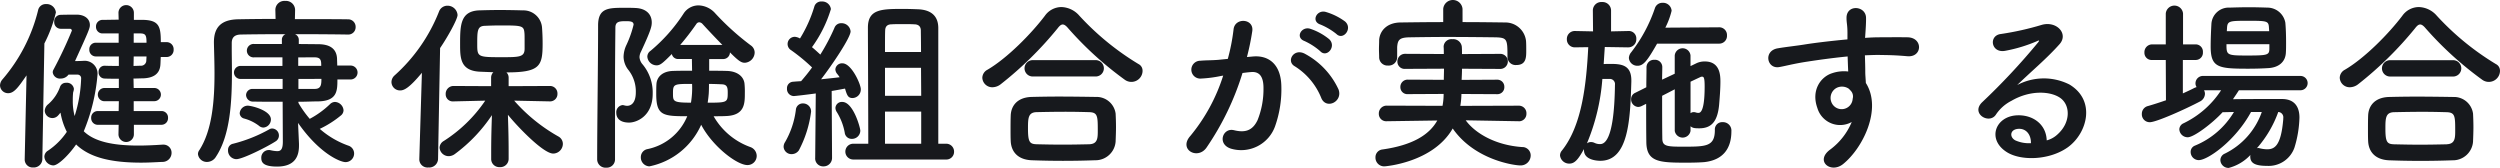 <svg xmlns="http://www.w3.org/2000/svg" width="430.816" height="28.928" viewBox="0 0 430.816 28.928">
  <path id="パス_894" data-name="パス 894" d="M28.7,22.944a1.132,1.132,0,0,0,1.152-1.184A1.115,1.115,0,0,0,28.7,20.576H23.936v-1.7h3.552a1.136,1.136,0,1,0,0-2.272H23.936L23.9,14.976c.512,0,1.056-.032,1.536-.032,1.728-.032,2.976-.64,3.1-2.336.032-.416.032-.864.064-1.344H29.6a1.208,1.208,0,0,0,1.216-1.28A1.208,1.208,0,0,0,29.6,8.7h-.992c0-2.72-.288-3.808-3.2-3.84h-1.44V3.648a1.328,1.328,0,0,0-2.656,0l.032,1.184c-.96,0-1.952.032-2.72.032A1.123,1.123,0,0,0,17.44,6.048,1.115,1.115,0,0,0,18.624,7.2h2.72V8.8H17.408a1.108,1.108,0,0,0-1.12,1.184,1.125,1.125,0,0,0,1.12,1.184h3.968V12.8c-.832,0-1.632,0-2.432-.032h-.032a1.024,1.024,0,0,0-1.024,1.088,1.051,1.051,0,0,0,1.024,1.12c.768.032,1.6.032,2.464.032v1.6h-2.4a1.139,1.139,0,1,0,0,2.272h2.4l-.032,1.7H17.792a1.123,1.123,0,0,0-1.184,1.184,1.14,1.14,0,0,0,1.184,1.184h3.552l-.032,1.632a1.328,1.328,0,0,0,2.656,0V22.944ZM14.24,14.3a.612.612,0,0,1,.64.608,23.777,23.777,0,0,1-1.12,6.528,9.749,9.749,0,0,1-.32-2.656,11.334,11.334,0,0,1,.064-1.44,2.212,2.212,0,0,0,.128-.576,1.207,1.207,0,0,0-1.344-1.056,1.056,1.056,0,0,0-1.024.64,7.1,7.1,0,0,1-2.048,3.04,1.53,1.53,0,0,0-.608,1.152,1.316,1.316,0,0,0,2.3.8c.16-.16.256-.32.416-.48a11.731,11.731,0,0,0,1.088,3.3,11.931,11.931,0,0,1-3.232,3.232,1.247,1.247,0,0,0-.64,1.056,1.622,1.622,0,0,0,1.536,1.5c.864,0,2.752-1.888,3.936-3.616,2.336,2.272,6.08,3.136,11.2,3.136,1.152,0,2.336-.064,3.616-.128a1.555,1.555,0,0,0,1.632-1.536,1.386,1.386,0,0,0-1.408-1.44H28.9c-1.5.1-2.88.16-4.16.16-4.544,0-7.648-.736-9.408-2.464A32.492,32.492,0,0,0,17.7,14.3a2.222,2.222,0,0,0-2.5-2.368c-.1,0-.64.032-1.376.032,2.368-5.184,2.56-5.664,2.56-6.208,0-1.152-1.024-1.792-2.272-1.792-.608,0-1.7,0-2.784.032A1.129,1.129,0,0,0,10.24,5.216,1.125,1.125,0,0,0,11.36,6.4h1.568a.327.327,0,0,1,.352.32,71.123,71.123,0,0,1-3.168,6.72.9.9,0,0,0-.128.48,1.246,1.246,0,0,0,1.376,1.056A1.635,1.635,0,0,0,12.7,14.3ZM5.152,28.928A1.367,1.367,0,0,0,6.624,30.3,1.473,1.473,0,0,0,8.192,28.9L8.544,8.928a23.53,23.53,0,0,0,1.984-5.344,1.6,1.6,0,0,0-1.7-1.44A1.328,1.328,0,0,0,7.456,3.232a28.73,28.73,0,0,1-6.144,11.9A1.633,1.633,0,0,0,.9,16.16,1.387,1.387,0,0,0,2.3,17.5c.992,0,1.7-.928,3.168-3.072L5.152,28.9ZM23.936,8.8V7.2h1.216c.864.032.992.384.992,1.6Zm2.208,2.368c0,.256-.032.48-.032.7a.91.91,0,0,1-.96.9c-.384,0-.8.032-1.248.032l.032-1.632Zm35.168,3.968a1.2,1.2,0,1,0,0-2.4h-2.3c0-.384-.032-.8-.032-1.152-.064-1.728-1.216-2.528-3.264-2.528l-3.328-.032V8.288a1.044,1.044,0,0,0-.672-.96c3.648,0,7.3.032,9.088.064h.032a1.26,1.26,0,0,0,1.344-1.28,1.291,1.291,0,0,0-1.344-1.344c-1.856-.032-5.44-.032-9.12-.032l.032-1.568V3.136a1.571,1.571,0,0,0-1.7-1.536,1.554,1.554,0,0,0-1.7,1.536v.032L48.384,4.7c-2.5,0-4.832.032-6.464.064-2.912.064-4.16,1.376-4.16,3.968v.1c.032,1.6.1,3.392.1,5.28,0,4.64-.384,9.76-2.624,13.216a1.127,1.127,0,0,0-.224.672,1.527,1.527,0,0,0,1.6,1.344,1.8,1.8,0,0,0,1.5-.9c2.464-3.712,2.752-9.472,2.752-14.592,0-1.408-.032-2.784-.032-4.064V8.864c0-.9.416-1.44,1.536-1.472,1.536-.032,4.544-.064,7.744-.064a1.016,1.016,0,0,0-.64.96v.736H44.736a1.157,1.157,0,1,0-.032,2.3h4.864V12.8H42.432a1.137,1.137,0,0,0-1.216,1.12,1.119,1.119,0,0,0,1.216,1.12H49.6v1.728H44.512A1.091,1.091,0,0,0,43.3,17.824a1.176,1.176,0,0,0,1.28,1.12c1.28.032,3.136.032,5.024.032l.032,6.88c0,1.312-.352,1.632-.96,1.632a5.787,5.787,0,0,1-1.152-.16,1.089,1.089,0,0,0-.32-.032,1.3,1.3,0,0,0-1.28,1.376c0,.768.384,1.472,2.72,1.472,3.3,0,3.776-2.048,3.776-3.616V26.24l-.16-3.584v-.032c3.776,5.408,7.36,6.752,8.16,6.752a1.481,1.481,0,0,0,1.5-1.5A1.425,1.425,0,0,0,60.9,26.528a15.1,15.1,0,0,1-4.9-2.88,17.393,17.393,0,0,0,3.712-2.368,1.18,1.18,0,0,0,.384-.832,1.553,1.553,0,0,0-1.472-1.44,1.249,1.249,0,0,0-.864.384,15.532,15.532,0,0,1-3.488,2.528,17.926,17.926,0,0,1-1.952-2.752v-.192c1.28,0,2.464-.064,3.392-.064,3.3-.064,3.328-1.824,3.328-3.776ZM46.3,23.424a1.4,1.4,0,0,0,1.28-1.408c0-1.536-3.3-2.368-4.032-2.368a1.416,1.416,0,0,0-1.344,1.312.982.982,0,0,0,.736.9A7.327,7.327,0,0,1,45.5,23.1,1.223,1.223,0,0,0,46.3,23.424Zm2.048,2.4A1.162,1.162,0,0,0,48.96,24.8a1.2,1.2,0,0,0-1.152-1.216.9.9,0,0,0-.48.128,25.423,25.423,0,0,1-6.272,2.5,1.065,1.065,0,0,0-.864,1.12,1.472,1.472,0,0,0,1.44,1.536C42.72,28.864,46.912,26.752,48.352,25.824Zm6.784-14.5c1.12,0,1.12.64,1.12,1.472H52.288V11.328Zm1.152,3.712c0,.992-.064,1.728-1.152,1.728H52.32V15.04ZM95.68,18.912A1.268,1.268,0,0,0,96.96,17.6a1.283,1.283,0,0,0-1.312-1.344l-7.1.032V14.816a1.226,1.226,0,0,0-.384-.9c5.792,0,6.24-1.088,6.24-4.96,0-.928-.032-1.824-.1-2.752a3.214,3.214,0,0,0-3.3-2.976c-1.12-.032-2.592-.064-4.1-.064-1.216,0-2.432.032-3.488.064-3.168.16-3.232,2.528-3.232,5.792,0,2.336,0,4.544,3.264,4.768.7.032,1.568.064,2.464.1a1.3,1.3,0,0,0-.384.928v1.472l-6.464-.032A1.351,1.351,0,0,0,77.7,17.664a1.219,1.219,0,0,0,1.344,1.248h.032l5.44-.128a24.576,24.576,0,0,1-7.136,6.944,1.407,1.407,0,0,0-.736,1.152,1.584,1.584,0,0,0,1.6,1.472,1.865,1.865,0,0,0,1.056-.384,26.682,26.682,0,0,0,6.368-6.688c-.064,1.888-.128,3.936-.128,6.368v1.184a1.393,1.393,0,0,0,1.472,1.408,1.428,1.428,0,0,0,1.536-1.408V27.648c0-2.464-.064-4.544-.128-6.432,1.568,1.952,6.08,6.688,7.808,6.688a1.693,1.693,0,0,0,1.664-1.664,1.45,1.45,0,0,0-.768-1.28A29.135,29.135,0,0,1,89.5,18.784l6.144.128ZM73.152,28.864v.064A1.414,1.414,0,0,0,74.72,30.3a1.526,1.526,0,0,0,1.664-1.44l.352-19.136c1.376-2.016,3.008-4.992,3.008-5.7a1.725,1.725,0,0,0-1.76-1.6,1.538,1.538,0,0,0-1.44,1.024A29.08,29.08,0,0,1,68.9,14.432a1.558,1.558,0,0,0-.544,1.152,1.469,1.469,0,0,0,1.5,1.44c.672,0,1.568-.416,3.744-3.04ZM91.3,9.824c0,1.472-.9,1.472-4.064,1.472-4,0-4.1-.064-4.1-2.208,0-2.336,0-3.168,1.344-3.2.736-.032,1.7-.064,2.688-.064,3.616,0,4,.032,4.1,1.28C91.3,7.392,91.3,7.584,91.3,9.824ZM125.5,11.616a1.154,1.154,0,0,0,1.184-1.152c1.472,1.472,1.952,1.792,2.56,1.792a1.808,1.808,0,0,0,1.7-1.76,1.5,1.5,0,0,0-.64-1.216,44.543,44.543,0,0,1-6.176-5.568,3.984,3.984,0,0,0-2.848-1.344,3.064,3.064,0,0,0-2.624,1.472,28.62,28.62,0,0,1-5.664,6.368,1.223,1.223,0,0,0-.544.992,1.611,1.611,0,0,0,1.6,1.5c.64,0,1.088-.416,2.624-1.952a1.09,1.09,0,0,0,1.12.864h2.336l.032,2.016c-1.152,0-2.272,0-3.2.032-1.92.032-2.88,1.056-2.944,2.3-.032.512-.032,1.088-.032,1.7,0,3.712,1.184,3.808,5.344,3.808a9.462,9.462,0,0,1-6.848,5.664,1.4,1.4,0,0,0-1.152,1.376,1.537,1.537,0,0,0,1.472,1.6,12.47,12.47,0,0,0,8.928-7.168c1.92,3.68,6.144,6.944,7.968,6.944a1.583,1.583,0,0,0,1.6-1.6,1.637,1.637,0,0,0-1.088-1.5,11.922,11.922,0,0,1-6.336-5.312c.736,0,1.472,0,2.08-.032,3.3-.1,3.3-2.176,3.3-3.968a13.654,13.654,0,0,0-.064-1.664c-.16-1.248-1.312-2.112-3.072-2.144-.864-.032-1.92-.032-3.008-.032V11.616ZM106.88,28.928V16.992c0-4,.032-7.808.064-10.784,0-1.056.672-1.12,1.856-1.12.832,0,1.28.1,1.28.608a18.31,18.31,0,0,1-1.216,3.456,4.977,4.977,0,0,0-.512,2.08,3.769,3.769,0,0,0,.864,2.3,5.986,5.986,0,0,1,1.248,3.808c0,2.112-1.056,2.336-1.5,2.336a2.161,2.161,0,0,1-.448-.064,1.408,1.408,0,0,0-.32-.064A1.23,1.23,0,0,0,107.1,20.9c0,.64.352,1.664,2.208,1.664,1.28,0,4.064-1.088,4.064-4.96a7.561,7.561,0,0,0-1.728-5.056A2.111,2.111,0,0,1,111.1,11.3a2.15,2.15,0,0,1,.256-.96c1.7-3.648,1.856-4.352,1.856-5.024,0-1.408-.96-2.432-2.848-2.5-.544-.032-1.152-.032-1.76-.032-2.848,0-4.64,0-4.64,3.04,0,6.592-.16,17.28-.16,23.1a1.438,1.438,0,0,0,1.568,1.408A1.419,1.419,0,0,0,106.88,28.928ZM118.112,9.184A43.42,43.42,0,0,0,120.9,5.568a.606.606,0,0,1,.48-.288.837.837,0,0,1,.576.288c.96,1.056,2.176,2.336,3.424,3.616Zm4.736,9.952c.064-.448.128-.9.16-1.312.032-.192.064-.96.064-1.92.768,0,1.5.032,2.208.064.9.032,1.024.512,1.024,1.408C126.3,19.072,126.272,19.136,122.848,19.136ZM120.16,15.9a15.581,15.581,0,0,1-.192,3.232c-3.1,0-3.1-.224-3.1-1.6C116.864,15.9,117.024,15.9,120.16,15.9ZM163.9,28.928a1.327,1.327,0,0,0,1.408-1.344,1.352,1.352,0,0,0-1.408-1.376h-1.312v-20c-.032-2.112-1.344-3.072-3.456-3.168-.8-.032-1.728-.064-2.624-.064-3.776,0-6.048.064-6.048,3.232,0,1.984.064,15.2.064,20h-2.592a1.36,1.36,0,1,0,0,2.72Zm-22.528-.256a1.367,1.367,0,0,0,1.408,1.44,1.452,1.452,0,0,0,1.5-1.472l-.064-11.52c.96-.16,1.792-.32,2.3-.416.352,1.216.544,1.632,1.312,1.632a1.473,1.473,0,0,0,1.408-1.536c0-.832-1.6-4.448-3.168-4.448a1.145,1.145,0,0,0-1.216,1.024,1.277,1.277,0,0,0,.288.768,5,5,0,0,1,.448.608c-.8.1-1.984.224-3.2.352,1.952-2.528,5.088-7.2,5.088-8.256a1.55,1.55,0,0,0-1.6-1.408,1.21,1.21,0,0,0-1.184.8,34.772,34.772,0,0,1-2.432,4.608c-.416-.384-.928-.864-1.44-1.28a22.009,22.009,0,0,0,3.264-6.56A1.5,1.5,0,0,0,142.5,1.7a1.21,1.21,0,0,0-1.28.9,22.887,22.887,0,0,1-2.464,5.472,2.121,2.121,0,0,0-.864-.288,1.239,1.239,0,0,0-.672,2.3,31.247,31.247,0,0,1,3.616,2.976c-.64.9-1.312,1.7-1.888,2.368-.544.032-1.024.064-1.408.1a1.107,1.107,0,0,0-1.024,1.184,1.2,1.2,0,0,0,1.184,1.28c.192,0,2.144-.224,3.776-.448l-.1,11.1Zm7.776-4.736c0-.48-1.216-4.928-3.1-4.928a1.093,1.093,0,0,0-1.184,1.024,1.293,1.293,0,0,0,.224.7,10.155,10.155,0,0,1,1.376,3.552,1.2,1.2,0,0,0,1.216,1.088A1.439,1.439,0,0,0,149.152,23.936Zm-10.56,3.36a19.36,19.36,0,0,0,2.08-6.624,1.378,1.378,0,0,0-1.408-1.408,1.186,1.186,0,0,0-1.216,1.12,14.713,14.713,0,0,1-1.856,5.536,1.476,1.476,0,0,0-.256.832A1.35,1.35,0,0,0,137.344,28,1.508,1.508,0,0,0,138.592,27.3Zm14.816-16.9c0-1.824,0-3.232.032-3.744.032-.736.448-1.024,1.152-1.024.544-.032,1.216-.032,1.92-.032.672,0,1.344,0,1.888.032.7,0,1.152.288,1.184,1.024,0,.448.032,1.856.032,3.744Zm6.24,7.552h-6.24V13.12h6.208Zm0,8.256h-6.24V20.672h6.24Zm38.144-12.576a1.26,1.26,0,0,0-.7-1.152A46.308,46.308,0,0,1,186.88,4.128a4.244,4.244,0,0,0-3.072-1.472,3.512,3.512,0,0,0-2.848,1.5c-2.3,3.04-6.464,7.3-9.92,9.312a1.606,1.606,0,0,0-.864,1.376,1.711,1.711,0,0,0,1.76,1.632,2.389,2.389,0,0,0,1.44-.544A61.765,61.765,0,0,0,183.168,6.3c.32-.416.576-.64.864-.64s.576.224.928.64a59.107,59.107,0,0,0,9.792,8.9,1.928,1.928,0,0,0,3.04-1.568Zm-8.128.992a1.409,1.409,0,1,0,0-2.816H178.912a1.409,1.409,0,1,0,0,2.816Zm3.488,11.136c.032-.8.064-1.632.064-2.432,0-.832-.032-1.632-.064-2.3a3.313,3.313,0,0,0-3.392-2.88c-2.048-.032-4.32-.064-6.432-.064-1.728,0-3.36.032-4.7.064-2.56.1-3.488,1.664-3.552,3.168-.032.736-.032,1.664-.032,2.56,0,.672,0,1.344.032,1.92.1,1.856,1.28,3.168,3.616,3.264q2.688.1,5.376.1c1.824,0,3.68-.032,5.536-.1A3.478,3.478,0,0,0,193.152,25.76Zm-4.544.544c-1.472.032-3.04.064-4.608.064-1.536,0-3.04-.032-4.416-.064-1.248-.032-1.536-.352-1.536-2.72,0-1.792.032-2.784,1.5-2.816,1.5-.032,3.264-.064,4.992-.064,1.44,0,2.816.032,4,.064,1.472.032,1.536.608,1.536,3.008C190.08,25.216,190.08,26.24,188.608,26.3ZM231.2,7.3c1.152,1.152,2.848-.928,1.5-2.144a10.631,10.631,0,0,0-3.36-1.664c-1.536-.416-2.56,1.632-.9,2.176A11.171,11.171,0,0,1,231.2,7.3Zm-2.784,2.976c1.12,1.184,2.848-.832,1.536-2.08A10.254,10.254,0,0,0,226.688,6.4c-1.5-.48-2.656,1.5-.992,2.112A11.019,11.019,0,0,1,228.416,10.272Zm3.136,6.56a13.266,13.266,0,0,0-5.7-6.08c-1.984-1.152-3.392,1.248-1.824,2.112a11.49,11.49,0,0,1,4.576,5.5C229.472,20.352,232.352,18.944,231.552,16.832Zm-15.776-5.568a42.164,42.164,0,0,0,.928-4.512c.256-2.144-3.008-2.336-3.232-.256a34.163,34.163,0,0,1-.992,5.088l-1.6.16c-1.152.1-2.144.064-3.136.16a1.538,1.538,0,1,0,.1,3.072,21.709,21.709,0,0,0,3.456-.448l.384-.064a30.876,30.876,0,0,1-5.664,10.4c-2.08,2.336,1.248,4.192,2.784,2.016a47.151,47.151,0,0,0,6.208-12.864c.512-.064.992-.128,1.472-.16,1.472-.128,2.144.8,2.144,2.752a14.284,14.284,0,0,1-1.024,5.536c-.9,1.888-2.24,2.176-4.064,1.728-1.952-.48-2.976,2.464-.448,3.2a6.2,6.2,0,0,0,7.52-3.84A19.06,19.06,0,0,0,221.7,16.1c-.128-3.584-2.176-5.152-4.864-4.928Zm37.152-8.288a1.669,1.669,0,0,0-3.328,0V5.248c-2.464,0-4.928.032-7.36.064-2.464.032-3.616,1.568-3.68,3.072,0,.512-.032,1.024-.032,1.536,0,.48.032.96.032,1.376a1.432,1.432,0,0,0,1.536,1.44,1.451,1.451,0,0,0,1.568-1.376V9.536c.1-1.184.352-1.632,2.112-1.664,1.952-.032,4.224-.064,6.56-.064,2.848,0,5.792.032,8.32.064,1.984.064,2.016.352,2.016,3.36V11.3a1.4,1.4,0,0,0,1.536,1.344c1.7,0,1.7-1.344,1.7-2.5,0-.544,0-1.12-.032-1.6a3.577,3.577,0,0,0-3.552-3.232c-2.432-.032-4.9-.064-7.392-.064Zm9.7,19.36a1.275,1.275,0,0,0,1.312-1.312,1.3,1.3,0,0,0-1.344-1.376l-10.048.032a13.9,13.9,0,0,0,.192-2.048l6.144.032a1.19,1.19,0,0,0,1.248-1.248,1.207,1.207,0,0,0-1.248-1.248l-6.112.032c.032-.608.064-1.28.064-1.92l6.5.032a1.3,1.3,0,1,0,0-2.592l-6.5.032c0-.448,0-.864-.032-1.28a1.481,1.481,0,0,0-1.632-1.28,1.338,1.338,0,0,0-1.5,1.248V9.5c.032.416.032.832.032,1.248l-6.624-.032a1.318,1.318,0,0,0-1.376,1.344,1.246,1.246,0,0,0,1.376,1.248l6.656-.032c0,.64-.032,1.28-.032,1.92l-6.176-.032a1.251,1.251,0,0,0-1.312,1.28,1.2,1.2,0,0,0,1.312,1.216l6.144-.032a10.838,10.838,0,0,1-.192,2.048l-9.6-.032a1.343,1.343,0,0,0-1.376,1.376,1.267,1.267,0,0,0,1.344,1.312h.032l8.7-.128c-1.376,2.464-4.256,4.256-9.44,4.992a1.344,1.344,0,0,0-1.216,1.376,1.5,1.5,0,0,0,1.568,1.536c.032,0,8.352-.608,11.744-6.528,3.744,5.408,10.592,6.368,11.648,6.368a1.733,1.733,0,0,0,1.792-1.728,1.444,1.444,0,0,0-1.5-1.44c-4.576-.32-8.064-2.368-9.7-4.608l9.12.16ZM297.12,8.96A1.332,1.332,0,0,0,298.5,7.552a1.332,1.332,0,0,0-1.376-1.408l-9.248.064A13.233,13.233,0,0,0,288.96,3.3a1.474,1.474,0,0,0-1.568-1.376,1.347,1.347,0,0,0-1.312.928,25.9,25.9,0,0,1-4.1,7.616,1.608,1.608,0,0,0-.384.96,1.453,1.453,0,0,0,1.5,1.344c1.024,0,1.7-.9,3.36-3.808Zm-4.9,14.24c.352.288.608.352,1.5.352,1.984,0,3.136-1.024,3.424-4.032.1-1.184.224-2.72.224-4,0-1.088-.064-3.488-2.688-3.488a3.273,3.273,0,0,0-1.536.352l-.928.448V11.008a1.365,1.365,0,0,0-2.72,0v3.136l-2.176,1.024c0-.736.032-1.472.032-2.144v-.032a1.25,1.25,0,0,0-1.344-1.248,1.29,1.29,0,0,0-1.376,1.312c0,1.12-.032,2.24-.032,3.424l-1.92.96a1.174,1.174,0,0,0-.7,1.088,1.308,1.308,0,0,0,1.216,1.344,1.565,1.565,0,0,0,.608-.16l.768-.384c0,2.272,0,4.544.032,6.656.064,3.392,2.272,3.488,6.88,3.488,1.216,0,2.4-.032,3.136-.1,3.136-.352,4.64-2.272,4.64-5.312a1.449,1.449,0,0,0-1.536-1.568,1.249,1.249,0,0,0-1.312,1.344c0,2.88-1.536,2.88-5.536,2.88-2.752,0-3.52-.064-3.52-1.44-.032-1.856-.032-4.608-.032-7.328.7-.352,1.44-.736,2.176-1.12V24a1.379,1.379,0,0,0,2.72,0ZM281.5,9.6a1.377,1.377,0,0,0,1.376-1.44,1.281,1.281,0,0,0-1.344-1.376H281.5l-2.976.064V3.264a1.467,1.467,0,0,0-1.568-1.472,1.451,1.451,0,0,0-1.568,1.472l.032,3.584-3.072-.064h-.032a1.359,1.359,0,0,0-1.408,1.408A1.359,1.359,0,0,0,272.32,9.6h.032l2.24-.032c-.32,6.3-1.056,13.472-4.544,17.824a1.3,1.3,0,0,0-.32.832,1.585,1.585,0,0,0,1.632,1.408c.992,0,1.6-.928,2.5-2.5v.192c0,1.728,2.336,1.824,2.816,1.824,4.864,0,5.152-7.072,5.344-13.664V15.3c0-2.656-1.7-2.848-3.616-2.848-.384,0-.768,0-1.152.032.064-.992.128-1.984.192-2.944l4.032.064Zm10.72,5.92q1.008-.48,1.632-.768a.715.715,0,0,1,.32-.1c.32,0,.48.1.48,1.7,0,4.384-.768,4.544-1.088,4.544a1.591,1.591,0,0,1-.512-.1.987.987,0,0,0-.288-.032.807.807,0,0,0-.544.192Zm-13.888-.48a.891.891,0,0,1,.864,1.024c-.128,10.144-2.016,10.208-2.624,10.208a2.175,2.175,0,0,1-.928-.224,1.348,1.348,0,0,0-.576-.128,1.154,1.154,0,0,0-.7.224,35.542,35.542,0,0,0,2.656-11.1ZM320,22.464a11.361,11.361,0,0,1-3.648,4.7c-2.784,1.984,0,4.256,2.144,2.56,3.392-2.72,6.784-9.5,3.936-13.984-.032-.7-.1-1.376-.1-1.824,0-.928-.032-1.92-.064-2.944.832-.032,1.6-.064,2.336-.064,1.984.032,2.752.032,5.024.224,2.56.192,2.688-3.2,0-3.264-2.176-.032-3.3,0-4.864,0-.7,0-1.536.032-2.464.1,0-.16.032-.32.032-.48.064-.864.16-2.336.128-3.072-.128-2.016-3.36-2.24-3.36.1,0,1.024.192,1.152.16,3.136v.576c-2.816.256-5.7.608-7.3.864-1.344.224-3.424.448-4.7.672-2.528.416-1.888,3.616.256,3.232.96-.16,2.464-.576,4.768-.928,1.664-.256,4.32-.64,7.008-.9.032.928.064,1.888.1,2.592a6.341,6.341,0,0,0-2.752.288c-1.952.608-3.68,2.912-2.56,6.016A4.088,4.088,0,0,0,320,22.464Zm-.032-5.216a1.446,1.446,0,0,1,.192,1.216,1.9,1.9,0,0,1-3.68.544,1.962,1.962,0,0,1,.928-2.432,2.086,2.086,0,0,1,2.048.128A4.122,4.122,0,0,1,319.968,17.248ZM353.6,25.632c-.1-2.88-2.5-4.416-5.056-4.32-3.776.128-5.28,4.1-1.888,6.3,2.432,1.6,7.424,1.472,10.592-.8,3.36-2.432,4.864-8.064.256-10.816a9.8,9.8,0,0,0-8.992.1c1.152-1.12,2.432-2.272,3.712-3.456s2.56-2.432,3.584-3.584c1.6-1.792-.512-4.064-3.072-3.328A49.48,49.48,0,0,1,345.7,7.3c-2.176.256-1.7,3.424.832,2.88A25.635,25.635,0,0,0,351.9,8.544c.256-.128.576-.256.224.192a113.361,113.361,0,0,1-9.664,10.336c-1.984,1.952,1.216,3.84,2.368,2.144a7.035,7.035,0,0,1,2.688-2.4c3.232-1.888,6.688-1.664,8.352-.544,1.824,1.216,1.92,4.256-.416,6.336A4.312,4.312,0,0,1,353.6,25.632Zm-2.72.48a5.758,5.758,0,0,1-2.688-.48c-1.024-.544-.96-1.856.448-1.984S350.912,24.64,350.88,26.112Zm43.936-15.648c.032-.512.032-1.088.032-1.664,0-1.184-.032-2.432-.128-3.456a3.151,3.151,0,0,0-3.072-2.592c-1.024-.032-2.112-.064-3.232-.064-1.088,0-2.208.032-3.3.064a2.984,2.984,0,0,0-3.136,2.816c-.064,1.152-.128,2.624-.128,3.872,0,3.648,1.28,3.84,6.464,3.84,1.184,0,2.368-.032,3.424-.1C393.568,13.088,394.752,12.128,394.816,10.464Zm2.464,6.528a1.233,1.233,0,1,0,0-2.464h-16.7a1.278,1.278,0,0,0-1.344,1.28,1.154,1.154,0,0,0,.192.64,3.59,3.59,0,0,0-.416.16c-.608.32-1.248.608-1.952.928v-5.76h2.208a1.25,1.25,0,0,0,1.248-1.344,1.25,1.25,0,0,0-1.248-1.344h-2.176V3.776a1.493,1.493,0,0,0-2.976,0V9.088h-2.368a1.338,1.338,0,0,0-1.312,1.408,1.232,1.232,0,0,0,1.312,1.28h2.368l.032,6.944c-1.024.352-2.08.7-3.1.992a1.376,1.376,0,0,0-1.056,1.376A1.351,1.351,0,0,0,371.36,22.5c1.152,0,6.24-2.3,8.608-3.552a1.538,1.538,0,0,0,.9-1.344,1.323,1.323,0,0,0-.16-.608h2.944a15.963,15.963,0,0,1-6.5,5.7,1.178,1.178,0,0,0-.7,1.024,1.443,1.443,0,0,0,1.44,1.376c1.088,0,4.288-2.432,6.016-4.32.608,0,1.28-.032,1.952-.032a14,14,0,0,1-6.72,5.792,1.147,1.147,0,0,0-.736,1.088,1.4,1.4,0,0,0,1.408,1.408c1.536,0,6.3-3.328,8.992-8.288h1.856a12.6,12.6,0,0,1-6.368,7.168,1.232,1.232,0,0,0-.768,1.12,1.4,1.4,0,0,0,1.44,1.344,7.8,7.8,0,0,0,3.744-2.24.886.886,0,0,0-.032.288c0,1.152.864,1.6,2.912,1.6a4.712,4.712,0,0,0,4.7-3.136,19.113,19.113,0,0,0,.864-5.184c0-2.048-1.024-3.168-2.912-3.2H391.9c-2.048,0-4.352,0-6.208.032.352-.512.7-1.024,1.024-1.536ZM391.936,6.816h-7.3l.032-.512c.064-1.28.416-1.28,3.712-1.28,3.264,0,3.456.032,3.52,1.248Zm.032,3.072c-.032,1.024-.32,1.12-3.776,1.12-3.584,0-3.616-.064-3.616-1.952h7.392ZM393.5,20.736a.919.919,0,0,1,.864,1.056v.16c-.384,4.736-1.568,5.216-2.816,5.216a5.772,5.772,0,0,1-1.184-.16,1.408,1.408,0,0,0-.32-.064c-.1,0-.16.032-.224.032A19.255,19.255,0,0,0,393.5,20.736Zm38.208-7.1a1.26,1.26,0,0,0-.7-1.152A46.307,46.307,0,0,1,420.8,4.128a4.244,4.244,0,0,0-3.072-1.472,3.512,3.512,0,0,0-2.848,1.5c-2.3,3.04-6.464,7.3-9.92,9.312a1.606,1.606,0,0,0-.864,1.376,1.711,1.711,0,0,0,1.76,1.632,2.389,2.389,0,0,0,1.44-.544A61.765,61.765,0,0,0,417.088,6.3c.32-.416.576-.64.864-.64s.576.224.928.64a59.107,59.107,0,0,0,9.792,8.9,1.928,1.928,0,0,0,3.04-1.568Zm-8.128.992a1.409,1.409,0,1,0,0-2.816H412.832a1.409,1.409,0,1,0,0,2.816Zm3.488,11.136c.032-.8.064-1.632.064-2.432,0-.832-.032-1.632-.064-2.3a3.313,3.313,0,0,0-3.392-2.88c-2.048-.032-4.32-.064-6.432-.064-1.728,0-3.36.032-4.7.064-2.56.1-3.488,1.664-3.552,3.168-.032.736-.032,1.664-.032,2.56,0,.672,0,1.344.032,1.92.1,1.856,1.28,3.168,3.616,3.264q2.688.1,5.376.1c1.824,0,3.68-.032,5.536-.1A3.478,3.478,0,0,0,427.072,25.76Zm-4.544.544c-1.472.032-3.04.064-4.608.064-1.536,0-3.04-.032-4.416-.064-1.248-.032-1.536-.352-1.536-2.72,0-1.792.032-2.784,1.5-2.816,1.5-.032,3.264-.064,4.992-.064,1.44,0,2.816.032,4,.064,1.472.032,1.536.608,1.536,3.008C424,25.216,424,26.24,422.528,26.3Z" transform="translate(-0.896 -1.44)" fill="#17191d"/>
</svg>
